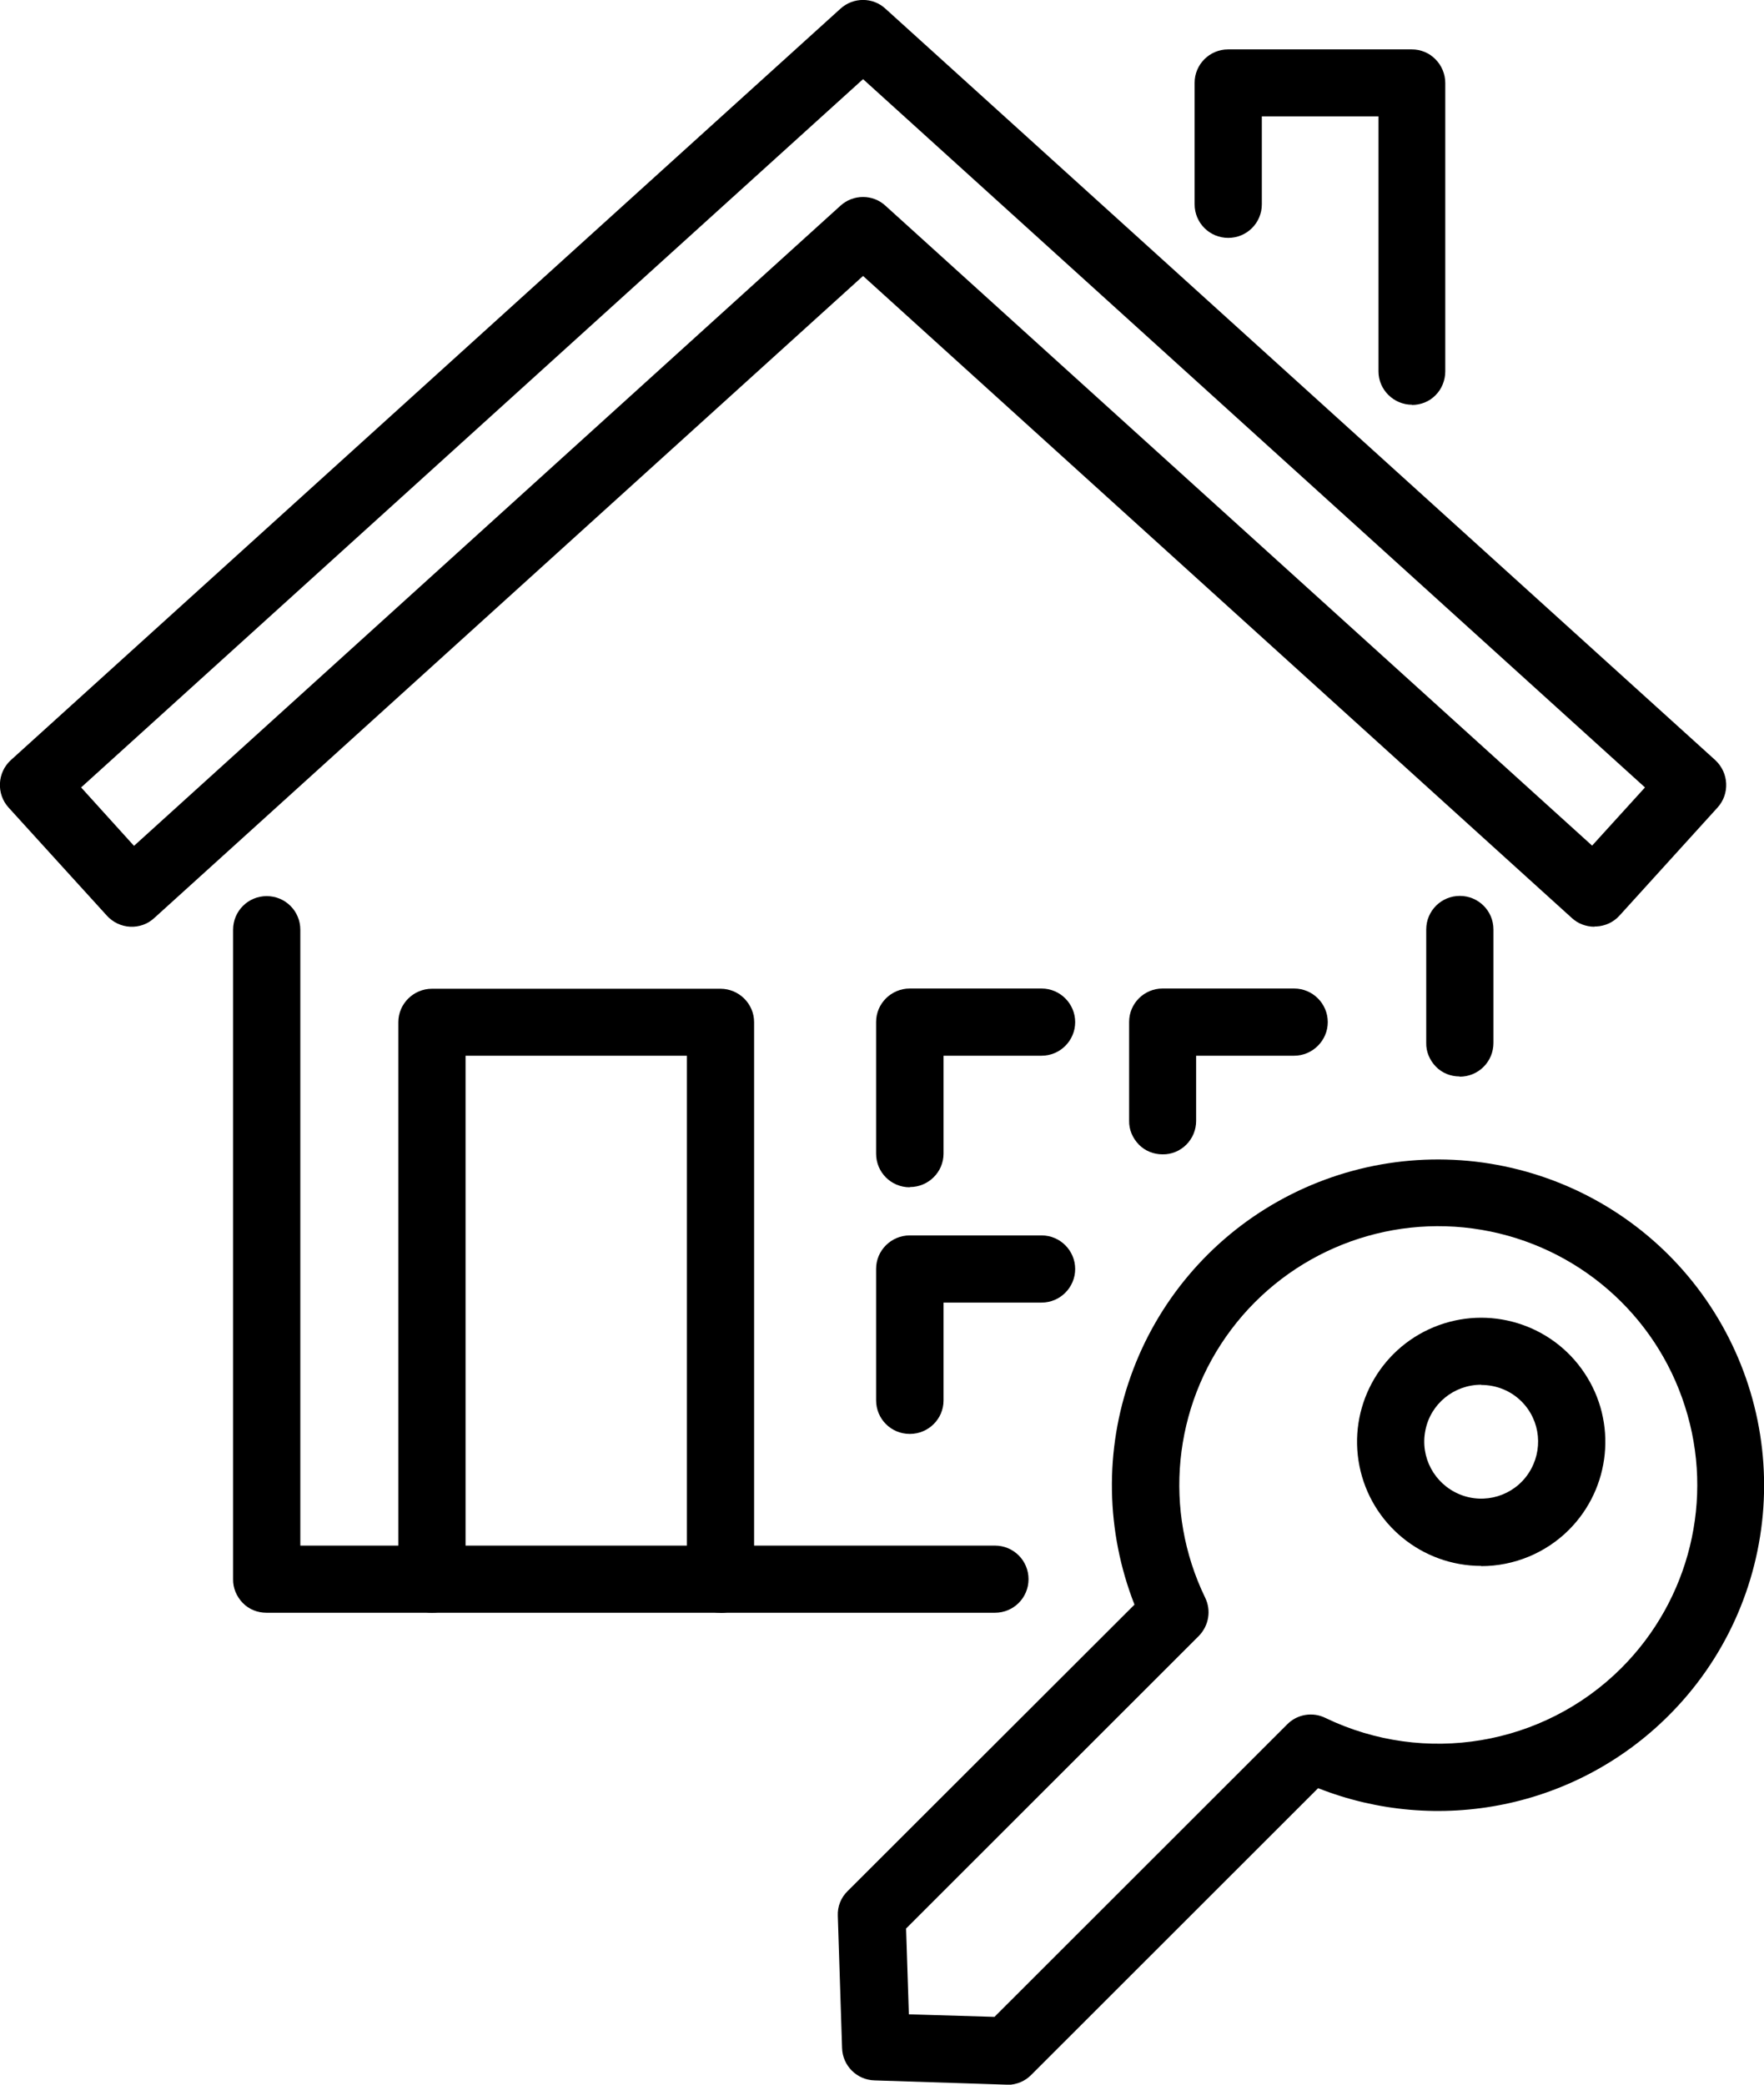 <svg width="77" height="91" viewBox="0 0 77 91" fill="none" xmlns="http://www.w3.org/2000/svg">
<g clip-path="url(#clip0_18_117)">
<path d="M64.657 68.355C62.069 68.355 59.845 66.525 59.341 63.994C58.836 61.464 60.191 58.924 62.583 57.934C64.975 56.944 67.731 57.784 69.161 59.932C70.6 62.08 70.31 64.947 68.488 66.777C67.47 67.795 66.087 68.364 64.657 68.364V68.355ZM64.657 60.446C63.471 60.446 62.443 61.277 62.218 62.444C61.985 63.611 62.611 64.769 63.704 65.227C64.797 65.684 66.068 65.302 66.722 64.312C67.376 63.322 67.255 62.014 66.414 61.174C65.947 60.707 65.311 60.455 64.657 60.455V60.446Z" fill="black"/>
<path d="M43.989 91H43.943L38.178 90.813C37.402 90.795 36.776 90.169 36.757 89.394L36.571 83.632C36.552 83.221 36.711 82.829 37 82.549L49.521 70.045C48.269 66.852 48.203 63.303 49.362 60.063C50.511 56.832 52.8 54.114 55.8 52.434C58.799 50.753 62.303 50.211 65.666 50.911C69.039 51.612 72.039 53.508 74.113 56.243C76.187 58.98 77.206 62.379 76.972 65.806C76.738 69.233 75.272 72.464 72.833 74.892C70.871 76.853 68.376 78.198 65.657 78.758C62.938 79.318 60.116 79.075 57.537 78.057L45.017 90.57C44.746 90.851 44.372 91 43.989 91.009V91ZM39.654 87.928L43.41 88.04L56.183 75.275C56.622 74.826 57.304 74.714 57.864 74.995C62.191 77.077 67.367 76.208 70.768 72.819C73.758 69.831 74.842 65.423 73.552 61.398C72.272 57.364 68.843 54.395 64.676 53.685C60.509 52.975 56.285 54.656 53.744 58.036C51.203 61.417 50.763 65.936 52.604 69.737C52.884 70.307 52.763 70.97 52.324 71.418L39.551 84.183L39.673 87.937L39.654 87.928Z" fill="black"/>
<path d="M43.429 70.4H11.633C11.24 70.4 10.867 70.251 10.595 69.971C10.325 69.69 10.166 69.317 10.175 68.934V40.584C10.175 39.771 10.829 39.117 11.642 39.117C12.455 39.117 13.109 39.771 13.109 40.584V67.468H43.429C44.242 67.468 44.896 68.122 44.896 68.934C44.896 69.746 44.242 70.4 43.429 70.4Z" fill="black"/>
<path d="M63.714 46.989C63.321 46.989 62.947 46.84 62.676 46.56C62.405 46.28 62.246 45.906 62.256 45.523V40.574C62.256 39.762 62.91 39.108 63.723 39.108C64.536 39.108 65.19 39.762 65.19 40.574V45.523C65.19 45.916 65.04 46.289 64.76 46.569C64.48 46.849 64.106 46.999 63.714 46.999V46.989Z" fill="black"/>
<path d="M69.6 40.453C69.235 40.453 68.88 40.322 68.609 40.07L37.673 12.046L6.737 40.07C6.447 40.341 6.073 40.471 5.681 40.453C5.288 40.434 4.924 40.257 4.662 39.967L0.374 35.251C-0.168 34.654 -0.122 33.72 0.476 33.178L36.683 0.383C37.243 -0.131 38.103 -0.131 38.654 0.383L74.87 33.178C75.468 33.729 75.514 34.654 74.972 35.251L70.693 39.967C70.431 40.257 70.067 40.425 69.675 40.443H69.6V40.453ZM3.541 34.373L5.849 36.923L36.683 8.983C37.243 8.47 38.103 8.47 38.654 8.983L69.497 36.913L71.805 34.373L37.673 3.455L3.541 34.373Z" fill="black"/>
<path d="M31.441 70.4C31.049 70.4 30.675 70.251 30.404 69.971C30.133 69.69 29.974 69.317 29.983 68.934V46.084H20.322V68.934C20.322 69.746 19.659 70.4 18.855 70.4C18.052 70.4 17.388 69.746 17.388 68.934V44.618C17.388 43.815 18.052 43.161 18.855 43.161H31.45C32.254 43.161 32.917 43.815 32.917 44.618V68.934C32.917 69.326 32.768 69.7 32.487 69.98C32.217 70.251 31.833 70.409 31.45 70.409L31.441 70.4Z" fill="black"/>
<path d="M39.71 51.827C38.897 51.827 38.243 51.173 38.243 50.361V44.608C38.243 43.805 38.906 43.151 39.71 43.151H45.466C46.279 43.151 46.932 43.815 46.932 44.618C46.932 45.421 46.279 46.084 45.466 46.084H41.186V50.361C41.186 51.164 40.523 51.817 39.719 51.817L39.71 51.827Z" fill="black"/>
<path d="M50.745 50.389C50.352 50.389 49.978 50.239 49.708 49.959C49.437 49.679 49.278 49.305 49.287 48.922V44.608C49.287 43.805 49.941 43.151 50.745 43.151H56.491C57.304 43.151 57.958 43.815 57.958 44.618C57.958 45.421 57.294 46.084 56.491 46.084H52.212V48.932C52.212 49.315 52.062 49.688 51.782 49.968C51.511 50.239 51.137 50.398 50.745 50.389Z" fill="black"/>
<path d="M39.71 62.593C38.897 62.593 38.243 61.94 38.243 61.127V55.384C38.243 54.581 38.906 53.928 39.71 53.928H45.466C46.279 53.928 46.932 54.591 46.932 55.394C46.932 56.197 46.279 56.86 45.466 56.86H41.186V61.137C41.186 61.94 40.523 62.593 39.719 62.593H39.71Z" fill="black"/>
<path d="M61.639 17.668C60.836 17.668 60.172 17.014 60.172 16.211V5.08H55.08V8.918C55.08 9.73 54.426 10.384 53.613 10.384C52.8 10.384 52.146 9.73 52.146 8.918V3.614C52.146 2.811 52.8 2.157 53.604 2.157H61.63C62.013 2.157 62.387 2.307 62.658 2.587C62.929 2.857 63.087 3.231 63.087 3.623V16.211C63.087 16.594 62.938 16.977 62.667 17.247C62.396 17.528 62.022 17.677 61.63 17.677L61.639 17.668Z" fill="black"/>
</g>
<defs>
<clipPath id="clip0_18_117">
<rect width="77" height="91" fill="white"/>
</clipPath>
</defs>
</svg>
